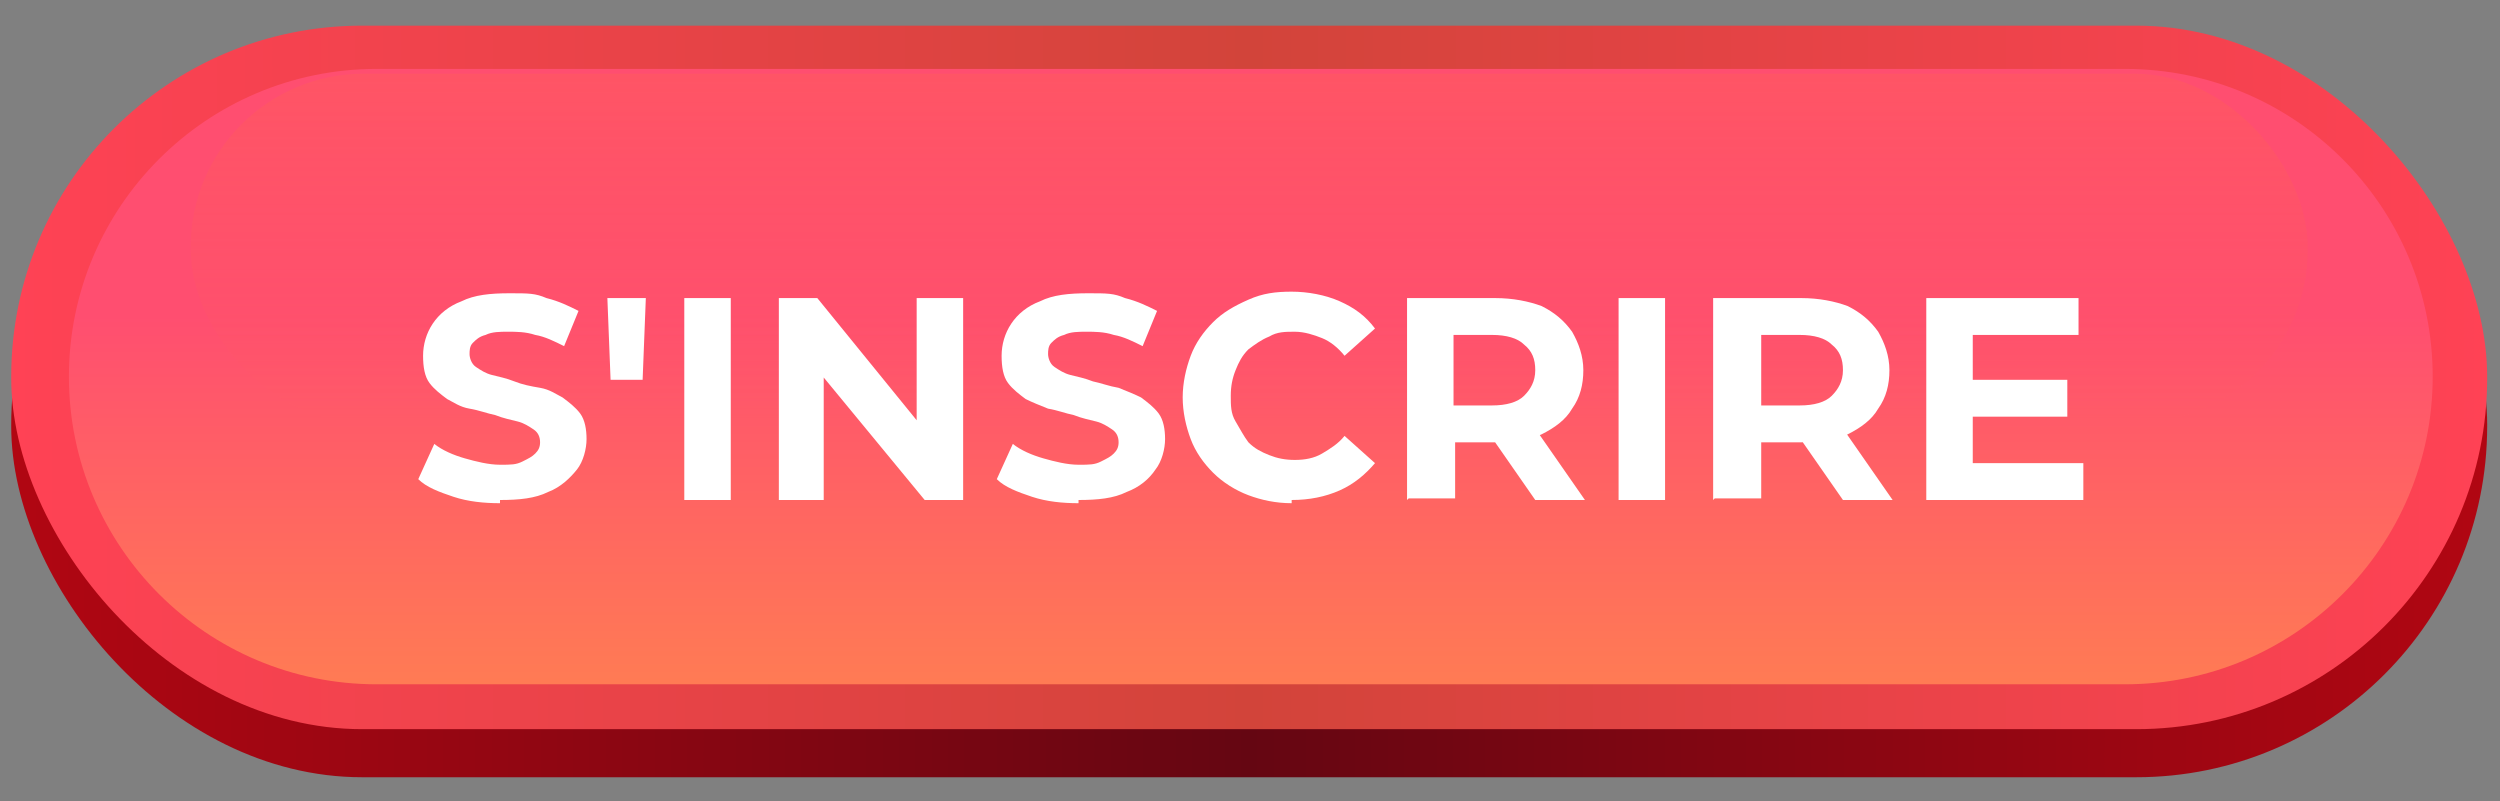 <?xml version="1.0" encoding="UTF-8"?>
<svg id="Layer_1" xmlns="http://www.w3.org/2000/svg" xmlns:xlink="http://www.w3.org/1999/xlink" version="1.1" viewBox="0 0 156 50">
  <rect x="0" y="0" width="156" height="50" fill="#808080" stroke="none"/>
  <!-- Generator: Adobe Illustrator 29.3.1, SVG Export Plug-In . SVG Version: 2.1.0 Build 151)  -->
  <defs>
    <style>
      .st0 {
        fill: url(#linear-gradient2);
      }

      .st1 {
        fill: url(#linear-gradient1);
      }

      .st2 {
        fill: url(#linear-gradient);
      }

      .st3, .st4 {
        isolation: isolate;
      }

      .st5 {
        fill: #fff;
      }

      .st4 {
        fill: url(#linear-gradient3);
        mix-blend-mode: overlay;
        opacity: .4;
      }
    </style>
    <linearGradient id="linear-gradient" x1=".7" y1="96.5" x2="155.2" y2="96.5" gradientTransform="translate(0 -70)" gradientUnits="userSpaceOnUse">
      <stop offset="0" stop-color="#b10612"/>
      <stop offset=".5" stop-color="#650612"/>
      <stop offset="1" stop-color="#b10612"/>
    </linearGradient>
    <linearGradient id="linear-gradient1" x1=".7" y1="93.6" x2="155.2" y2="93.6" gradientTransform="translate(0 -70)" gradientUnits="userSpaceOnUse">
      <stop offset="0" stop-color="#ff4255"/>
      <stop offset=".5" stop-color="#d2443a"/>
      <stop offset="1" stop-color="#ff4255"/>
    </linearGradient>
    <linearGradient id="linear-gradient2" x1="78.1" y1="112.7" x2="78.1" y2="74.3" gradientTransform="translate(0 -70)" gradientUnits="userSpaceOnUse">
      <stop offset="0" stop-color="#ff7b54"/>
      <stop offset=".6" stop-color="#ff4e70"/>
    </linearGradient>
    <linearGradient id="linear-gradient3" x1="77.9" y1="74.6" x2="77.9" y2="96.3" gradientTransform="translate(0 -70)" gradientUnits="userSpaceOnUse">
      <stop offset="0" stop-color="#ff5e55"/>
      <stop offset="1" stop-color="#ff5e55" stop-opacity="0"/>
    </linearGradient>
  </defs>
  <g class="st3">
    <g id="Layer_11" data-name="Layer_1">
      <rect class="st2" x=".7" y="4.6" width="154.5" height="43.9" rx="21.9" ry="21.9"/>
      <rect class="st1" x=".7" y="1.6" width="154.5" height="43.9" rx="21.9" ry="21.9"/>
      <path class="st0" d="M23.5,4.3h109.1c10.6,0,19.2,8.6,19.2,19.2h0c0,10.6-8.6,19.2-19.2,19.2H23.5c-10.6,0-19.2-8.6-19.2-19.2h0C4.3,12.9,12.9,4.3,23.5,4.3Z"/>
      <rect class="st4" x="11.9" y="4.6" width="132.1" height="21.8" rx="10.8" ry="10.8"/>
    </g>
  </g>
  <g>
    <path class="st5" d="M31.2,31.4c-1,0-2-.1-2.9-.4-.9-.3-1.7-.6-2.2-1.1l1-2.2c.5.4,1.2.7,1.9.9.7.2,1.5.4,2.2.4s1,0,1.4-.2.6-.3.8-.5c.2-.2.3-.4.3-.7s-.1-.6-.4-.8c-.3-.2-.6-.4-1-.5s-.9-.2-1.4-.4c-.5-.1-1-.3-1.6-.4s-1-.4-1.4-.6c-.4-.3-.8-.6-1.1-1-.3-.4-.4-1-.4-1.7s.2-1.4.6-2c.4-.6,1-1.1,1.8-1.4.8-.4,1.8-.5,3-.5s1.6,0,2.3.3c.8.2,1.4.5,2,.8l-.9,2.2c-.6-.3-1.2-.6-1.8-.7-.6-.2-1.2-.2-1.7-.2s-1,0-1.4.2c-.4.1-.6.3-.8.5-.2.2-.2.5-.2.7s.1.6.4.8c.3.2.6.4,1,.5.4.1.9.2,1.4.4s1,.3,1.6.4,1,.4,1.4.6c.4.3.8.6,1.1,1,.3.4.4,1,.4,1.6s-.2,1.4-.6,1.9-1,1.1-1.8,1.4c-.8.4-1.8.5-3,.5Z"/>
    <path class="st5" d="M38.1,23.7l-.2-5.1h2.4l-.2,5.1h-2Z"/>
    <path class="st5" d="M42.7,31.2v-12.6h2.9v12.6h-2.9Z"/>
    <path class="st5" d="M48.6,31.2v-12.6h2.4l7.4,9.1h-1.2v-9.1h2.9v12.6h-2.4l-7.5-9.1h1.2v9.1h-2.9Z"/>
    <path class="st5" d="M67.3,31.4c-1,0-2-.1-2.9-.4-.9-.3-1.7-.6-2.2-1.1l1-2.2c.5.4,1.2.7,1.9.9s1.5.4,2.2.4,1,0,1.4-.2.6-.3.8-.5c.2-.2.3-.4.3-.7s-.1-.6-.4-.8c-.3-.2-.6-.4-1-.5-.4-.1-.9-.2-1.4-.4-.5-.1-1-.3-1.6-.4-.5-.2-1-.4-1.4-.6-.4-.3-.8-.6-1.1-1-.3-.4-.4-1-.4-1.7s.2-1.4.6-2c.4-.6,1-1.1,1.8-1.4.8-.4,1.8-.5,3-.5s1.6,0,2.3.3c.8.2,1.4.5,2,.8l-.9,2.2c-.6-.3-1.2-.6-1.8-.7-.6-.2-1.2-.2-1.7-.2s-1,0-1.4.2c-.4.1-.6.3-.8.5s-.2.5-.2.7.1.6.4.8.6.4,1,.5c.4.1.9.2,1.4.4.5.1,1,.3,1.6.4.5.2,1,.4,1.4.6.4.3.8.6,1.1,1,.3.4.4,1,.4,1.6s-.2,1.4-.6,1.9c-.4.6-1,1.1-1.8,1.4-.8.4-1.8.5-3,.5Z"/>
    <path class="st5" d="M80.6,31.4c-1,0-1.9-.2-2.7-.5-.8-.3-1.6-.8-2.2-1.4-.6-.6-1.1-1.3-1.4-2.1s-.5-1.7-.5-2.6.2-1.8.5-2.6.8-1.5,1.4-2.1c.6-.6,1.3-1,2.2-1.4s1.7-.5,2.7-.5,2.1.2,3,.6,1.6.9,2.2,1.7l-1.9,1.7c-.4-.5-.9-.9-1.4-1.1s-1.1-.4-1.7-.4-1.1,0-1.6.3c-.5.2-.9.5-1.3.8-.4.4-.6.8-.8,1.3-.2.5-.3,1-.3,1.6s0,1.1.3,1.6.5.9.8,1.3c.4.4.8.6,1.3.8.5.2,1,.3,1.6.3s1.2-.1,1.7-.4,1-.6,1.4-1.1l1.9,1.7c-.6.7-1.3,1.3-2.2,1.7s-1.9.6-3,.6Z"/>
    <path class="st5" d="M87.8,31.2v-12.6h5.5c1.1,0,2.1.2,2.9.5.8.4,1.4.9,1.9,1.6.4.7.7,1.5.7,2.4s-.2,1.7-.7,2.4c-.4.7-1.1,1.2-1.9,1.6-.8.4-1.8.5-2.9.5h-3.8l1.3-1.3v4.8h-2.9ZM90.7,26.7l-1.3-1.4h3.7c.9,0,1.6-.2,2-.6s.7-.9.7-1.6-.2-1.2-.7-1.6c-.4-.4-1.1-.6-2-.6h-3.7l1.3-1.4v7.1ZM95.8,31.2l-3.2-4.6h3.1l3.2,4.6h-3.2Z"/>
    <path class="st5" d="M101,31.2v-12.6h2.9v12.6h-2.9Z"/>
    <path class="st5" d="M106.9,31.2v-12.6h5.5c1.1,0,2.1.2,2.9.5.8.4,1.4.9,1.9,1.6.4.7.7,1.5.7,2.4s-.2,1.7-.7,2.4c-.4.7-1.1,1.2-1.9,1.6-.8.4-1.8.5-2.9.5h-3.8l1.3-1.3v4.8h-2.9ZM109.9,26.7l-1.3-1.4h3.7c.9,0,1.6-.2,2-.6s.7-.9.7-1.6-.2-1.2-.7-1.6c-.4-.4-1.1-.6-2-.6h-3.7l1.3-1.4v7.1ZM115,31.2l-3.2-4.6h3.1l3.2,4.6h-3.2Z"/>
    <path class="st5" d="M123.1,28.9h6.9v2.3h-9.8v-12.6h9.5v2.3h-6.6v7.9ZM122.9,23.7h6.1v2.3h-6.1v-2.3Z"/>
  </g>
</svg>